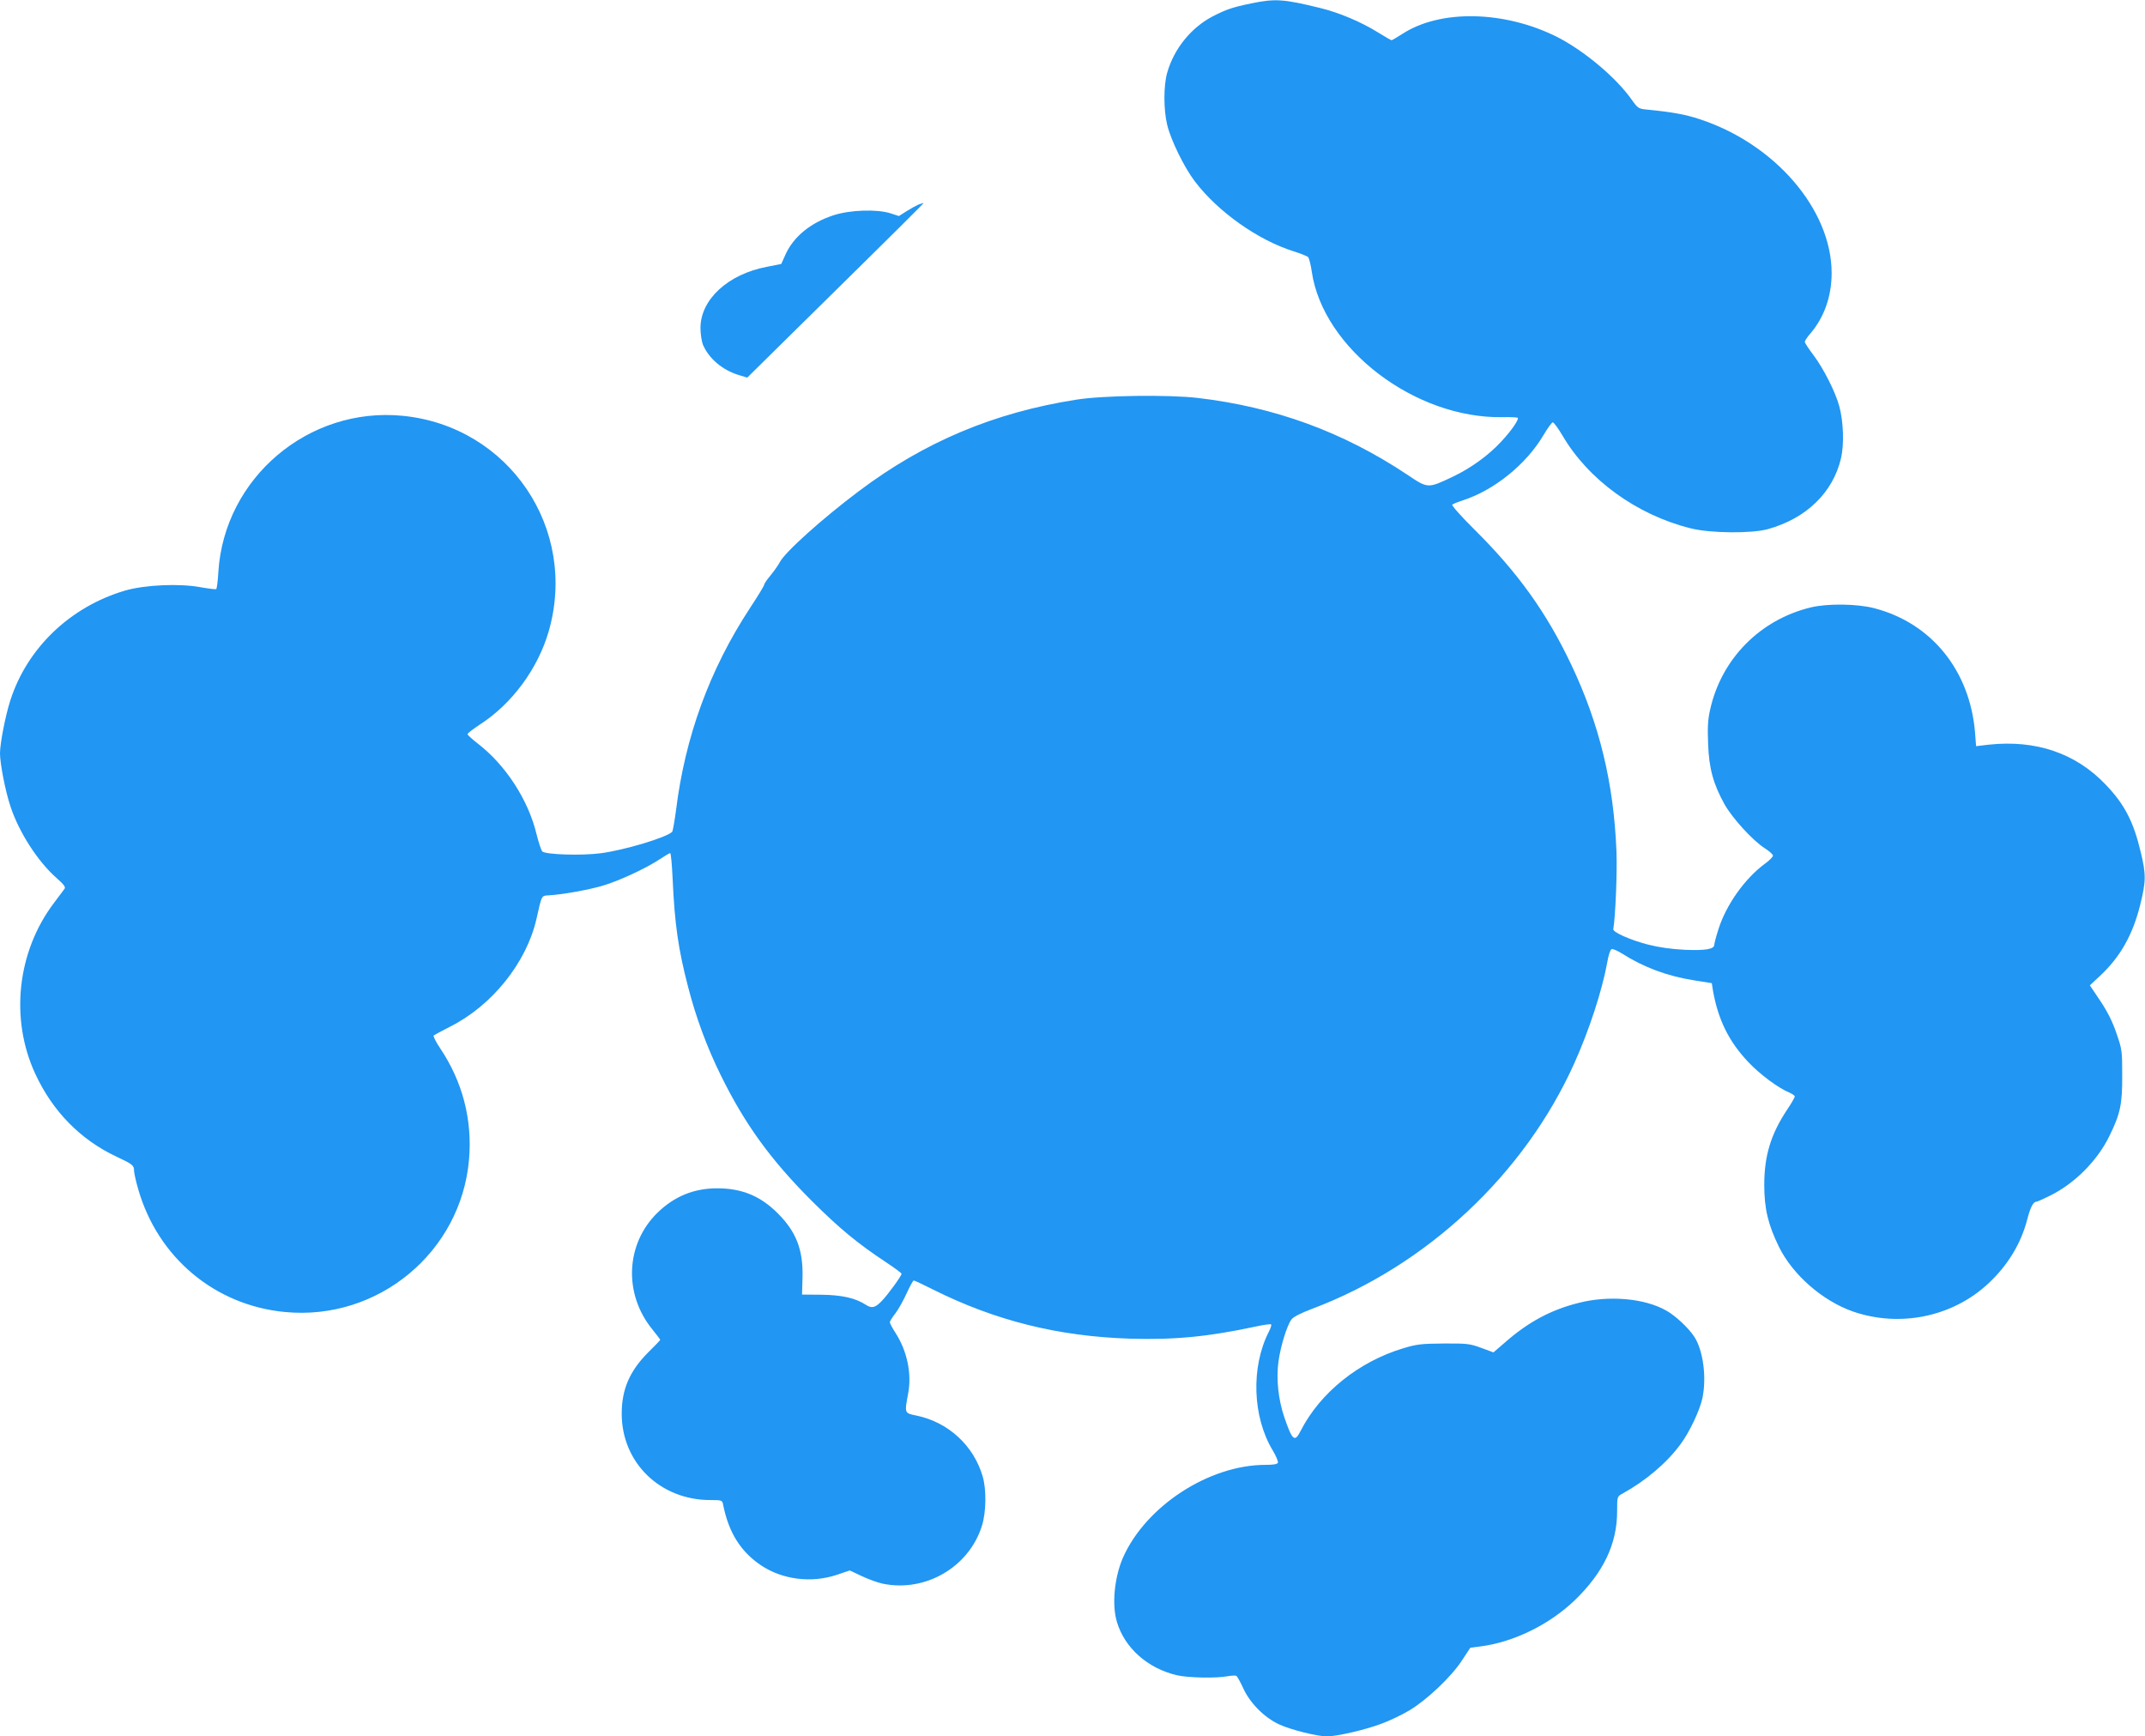 <?xml version="1.0" standalone="no"?>
<!DOCTYPE svg PUBLIC "-//W3C//DTD SVG 20010904//EN"
 "http://www.w3.org/TR/2001/REC-SVG-20010904/DTD/svg10.dtd">
<svg version="1.0" xmlns="http://www.w3.org/2000/svg"
 width="1280pt" height="1036pt" viewBox="0 0 1280 1036"
 preserveAspectRatio="xMidYMid meet">
<g transform="translate(0,1036) scale(0.1,-0.1)"
fill="#2196f3" stroke="none">
<path d="M7468 10340 c-116 -24 -150 -36 -232 -78 -128 -67 -230 -192 -271
-336 -22 -77 -22 -220 0 -311 22 -91 101 -253 165 -337 138 -182 377 -351 591
-418 41 -13 79 -28 85 -34 6 -6 16 -46 22 -88 68 -459 617 -877 1140 -867 45
1 85 -1 89 -4 8 -9 -35 -73 -96 -139 -76 -83 -183 -161 -293 -213 -148 -70
-147 -70 -269 12 -384 256 -792 405 -1254 459 -176 20 -565 15 -725 -11 -489
-77 -903 -251 -1293 -544 -220 -165 -444 -366 -474 -426 -8 -16 -33 -51 -54
-77 -22 -26 -39 -51 -39 -57 0 -6 -38 -68 -84 -138 -241 -367 -388 -769 -442
-1208 -9 -66 -19 -124 -23 -128 -34 -34 -283 -109 -427 -128 -116 -15 -329 -8
-348 11 -7 8 -22 54 -34 102 -49 205 -185 415 -354 544 -32 25 -58 49 -58 54
0 5 33 30 72 56 193 124 347 333 412 556 177 612 -236 1224 -870 1287 -562 56
-1066 -370 -1101 -932 -3 -54 -9 -100 -13 -102 -4 -2 -45 3 -91 11 -126 24
-334 15 -454 -20 -327 -97 -584 -343 -684 -657 -29 -90 -61 -255 -61 -314 0
-60 32 -226 62 -315 50 -154 164 -331 276 -429 43 -38 55 -54 47 -64 -5 -8
-34 -45 -62 -83 -221 -291 -265 -693 -112 -1022 104 -224 270 -393 486 -494
94 -44 103 -51 103 -84 0 -12 11 -62 25 -110 117 -407 457 -692 875 -732 556
-54 1052 357 1099 911 20 238 -39 463 -172 662 -26 38 -43 73 -39 77 4 3 48
27 97 52 250 125 456 381 516 642 33 147 29 139 74 142 84 5 233 32 320 57 99
29 260 104 343 159 30 20 57 36 61 36 5 0 11 -71 15 -157 12 -264 33 -415 92
-641 47 -183 113 -361 195 -527 144 -293 298 -505 543 -750 167 -166 272 -253
449 -370 48 -32 87 -61 87 -65 0 -12 -81 -124 -118 -162 -39 -41 -60 -46 -95
-23 -62 40 -140 58 -261 60 l-120 1 3 102 c4 165 -37 272 -148 383 -103 103
-214 149 -361 149 -140 0 -256 -48 -357 -146 -190 -186 -203 -484 -30 -696 26
-32 47 -60 47 -62 0 -2 -33 -37 -74 -77 -109 -110 -156 -219 -156 -364 0 -291
228 -514 527 -515 71 0 73 -1 78 -27 33 -167 105 -281 227 -363 128 -85 300
-107 452 -56 l77 26 72 -34 c40 -19 96 -39 125 -45 255 -53 516 100 592 347
25 80 27 215 4 293 -54 185 -206 324 -395 363 -73 15 -72 12 -49 136 21 115
-7 250 -76 357 -19 29 -34 58 -34 64 0 6 15 30 34 54 18 24 48 78 67 120 19
41 37 75 42 75 4 0 56 -24 115 -54 372 -186 746 -279 1172 -293 270 -8 467 11
757 73 45 10 85 15 88 12 4 -3 -3 -24 -14 -45 -107 -210 -97 -507 24 -707 20
-33 33 -66 31 -73 -4 -9 -26 -13 -74 -13 -337 0 -715 -246 -851 -554 -51 -118
-67 -279 -36 -383 46 -155 183 -277 357 -318 68 -16 237 -19 305 -6 23 4 46 5
51 2 5 -3 24 -37 41 -74 39 -87 125 -174 213 -215 68 -32 227 -72 287 -72 59
0 228 39 323 75 48 17 125 54 170 81 104 63 249 200 312 297 l50 76 55 7 c199
24 417 130 570 278 170 165 251 335 251 529 0 88 0 88 31 105 140 77 266 184
348 296 53 71 115 203 130 274 26 125 4 287 -49 367 -34 52 -112 125 -166 155
-129 74 -343 93 -525 46 -164 -41 -299 -114 -434 -232 l-73 -63 -73 27 c-68
25 -86 27 -224 26 -133 -1 -160 -4 -240 -28 -267 -80 -498 -266 -614 -494 -35
-69 -49 -58 -97 82 -36 105 -49 230 -35 332 13 94 51 216 78 252 11 15 57 38
123 63 683 257 1266 802 1564 1464 90 200 167 437 197 603 7 42 18 76 26 79 7
3 34 -9 60 -25 133 -84 269 -135 431 -161 l107 -17 7 -45 c31 -174 95 -304
212 -427 68 -72 178 -154 244 -181 18 -8 32 -18 32 -23 0 -6 -20 -41 -45 -78
-98 -147 -137 -276 -137 -450 0 -142 23 -237 88 -370 83 -167 259 -321 441
-385 280 -97 596 -32 809 168 116 108 195 239 232 384 18 69 35 103 54 103 5
0 41 16 81 36 147 72 284 210 355 357 65 132 77 190 76 362 0 144 -1 154 -34
249 -23 68 -52 127 -96 193 l-63 94 61 57 c121 113 195 245 239 422 35 141 36
182 4 314 -43 183 -97 287 -209 404 -179 188 -416 269 -698 239 l-76 -9 -6 79
c-30 371 -259 655 -601 744 -103 27 -279 29 -379 5 -303 -73 -534 -307 -601
-610 -14 -61 -16 -107 -12 -205 5 -146 31 -239 98 -360 47 -83 167 -215 240
-262 27 -17 49 -37 49 -44 0 -7 -22 -30 -49 -49 -119 -88 -230 -244 -276 -389
-14 -43 -25 -85 -25 -93 0 -27 -50 -36 -175 -31 -80 4 -153 14 -220 31 -105
27 -211 74 -208 92 13 74 24 341 19 464 -16 407 -102 762 -271 1117 -147 309
-317 546 -574 801 -80 79 -140 147 -135 151 5 5 34 16 64 26 186 60 377 214
480 388 25 42 50 77 56 77 6 0 32 -35 57 -77 154 -265 444 -475 765 -555 117
-30 364 -32 462 -5 229 64 388 218 436 423 19 81 15 216 -10 309 -22 84 -95
228 -155 307 -28 37 -51 72 -51 78 0 7 15 30 34 51 82 97 126 221 126 360 0
378 -338 771 -788 918 -84 28 -161 42 -312 57 -53 5 -56 7 -95 62 -94 132
-283 290 -444 372 -314 157 -696 165 -922 18 -33 -21 -62 -38 -65 -38 -4 0
-39 21 -80 46 -103 64 -233 119 -349 147 -216 53 -266 56 -407 27z"/>
<path d="M5480 9139 c-14 -6 -45 -23 -70 -39 l-46 -29 -49 16 c-81 26 -241 21
-340 -11 -136 -44 -237 -126 -286 -231 l-27 -60 -86 -17 c-232 -44 -396 -195
-396 -365 0 -35 7 -79 14 -98 35 -83 114 -151 212 -182 l53 -16 288 284 c650
640 769 759 764 758 -3 0 -17 -5 -31 -10z"/>
</g>
</svg>
